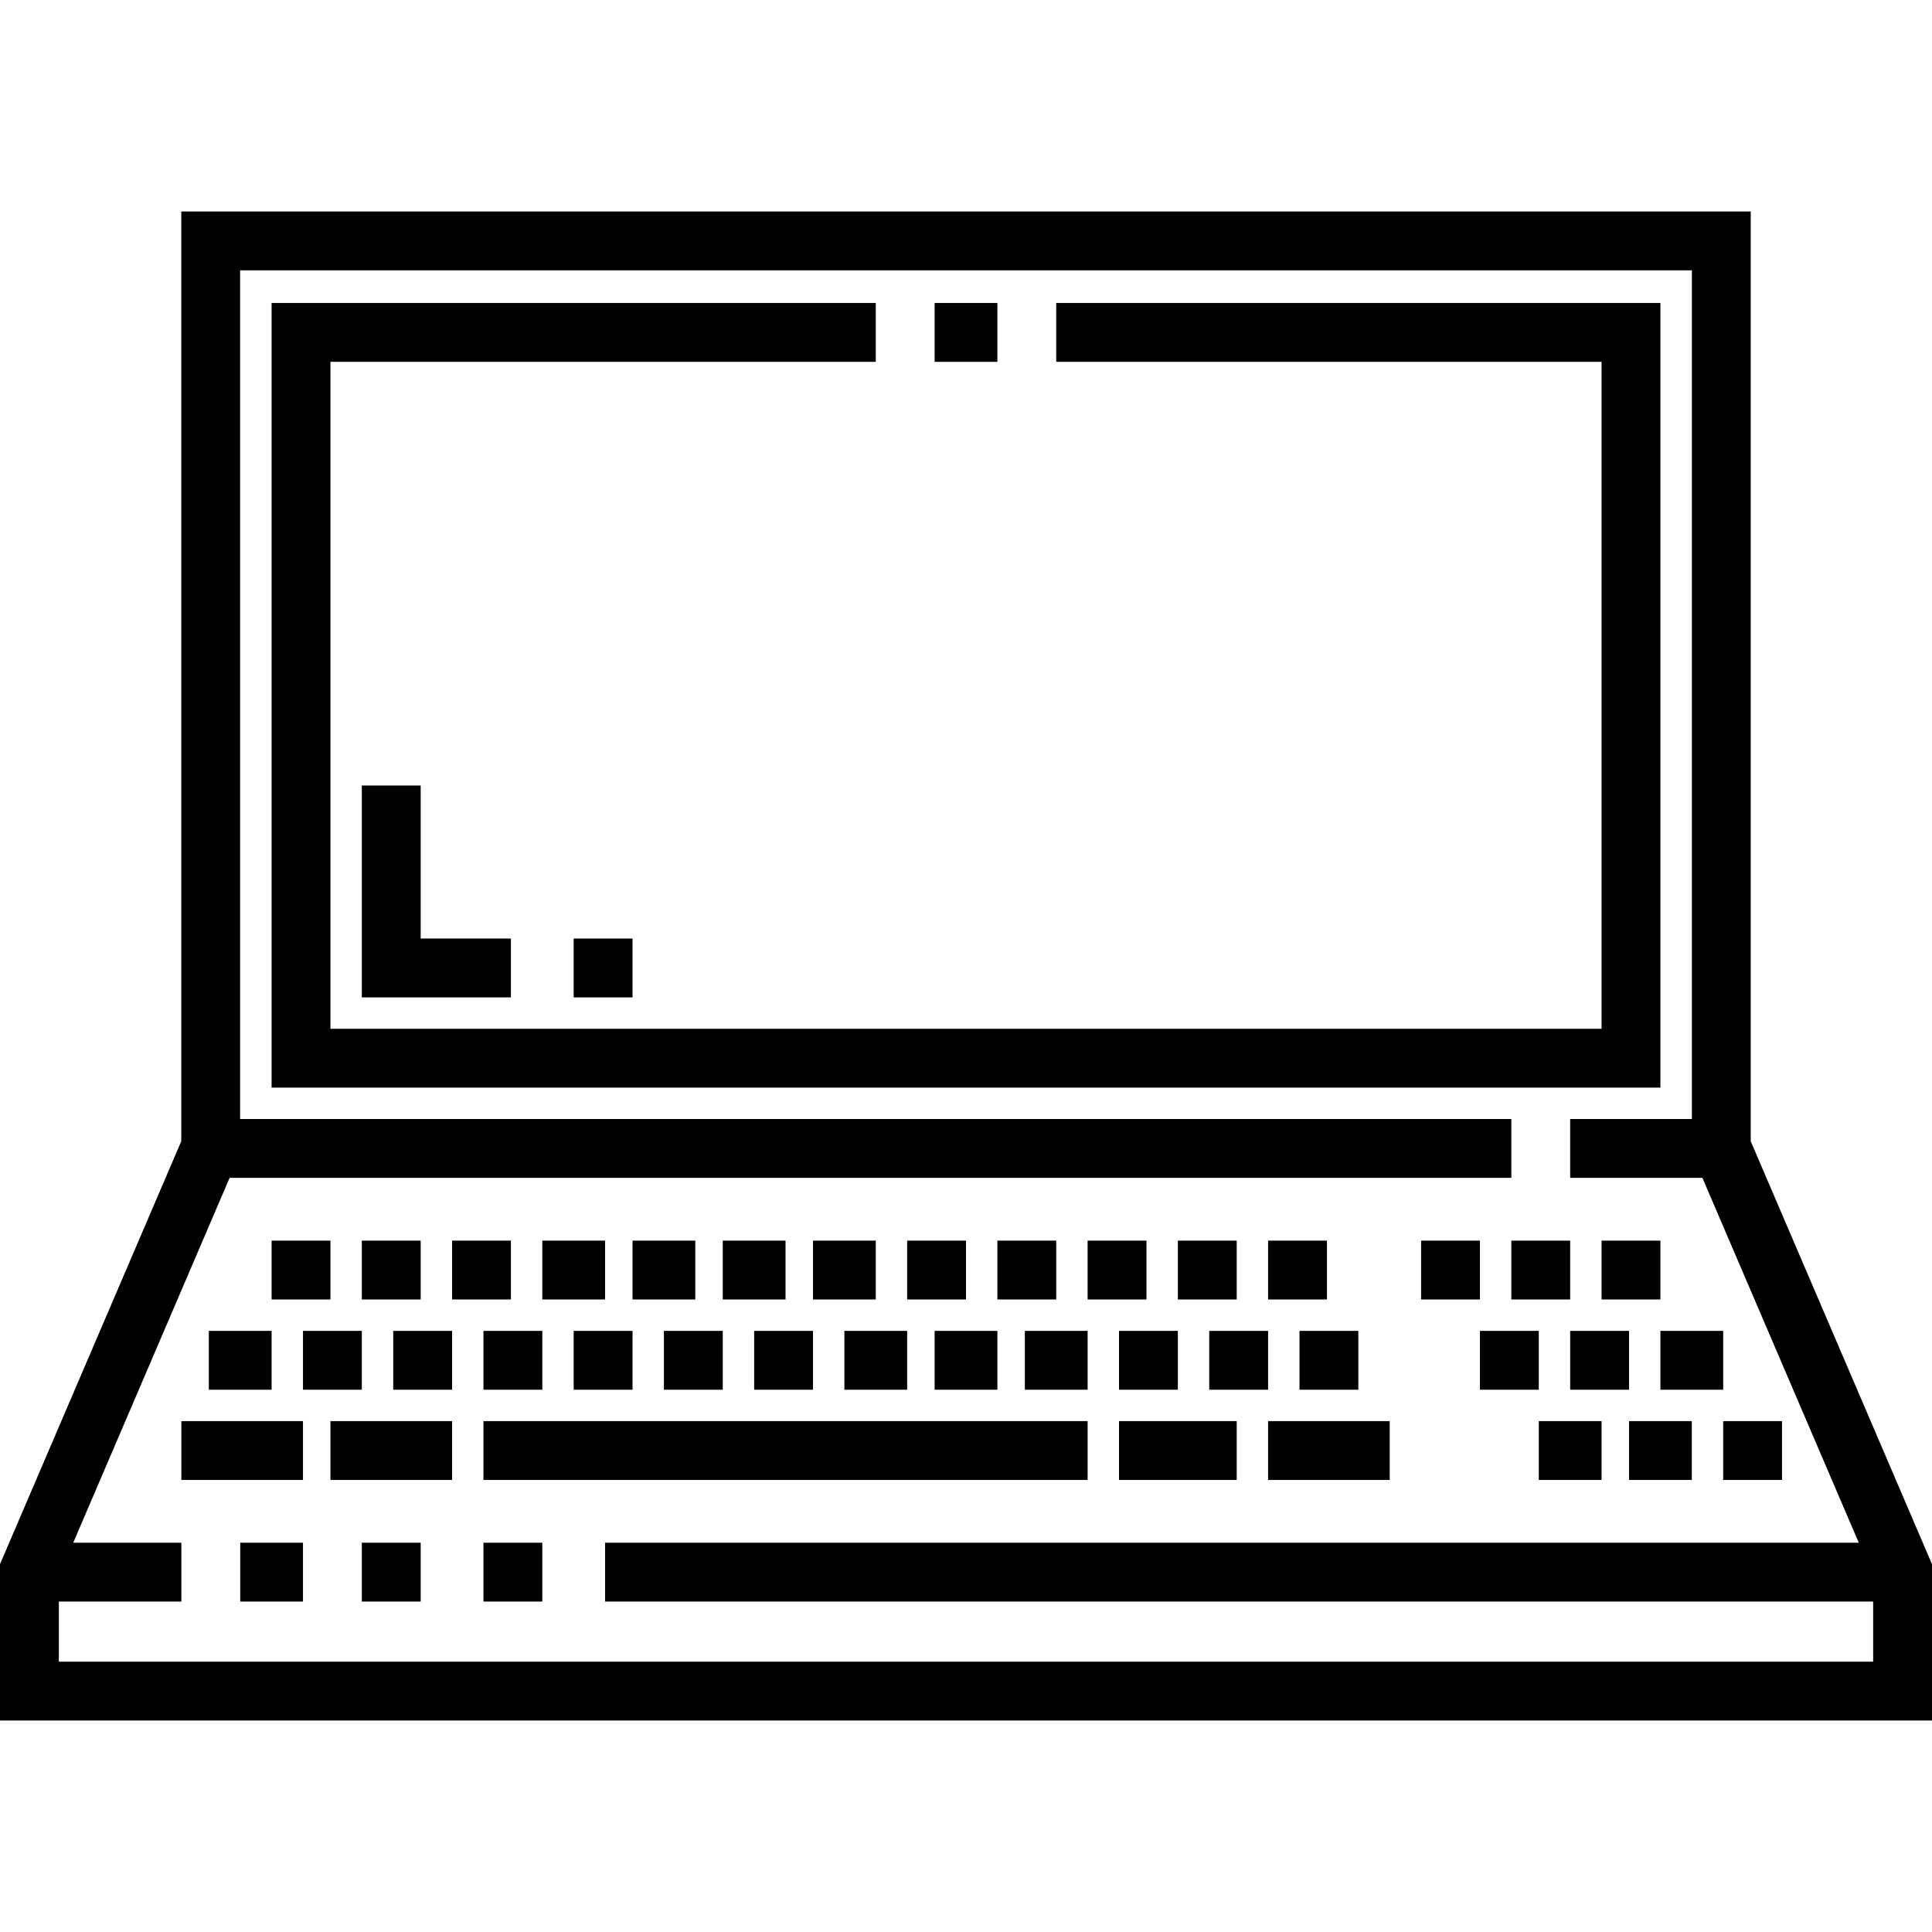 <?xml version="1.0" encoding="iso-8859-1"?>
<!-- Uploaded to: SVG Repo, www.svgrepo.com, Generator: SVG Repo Mixer Tools -->
<svg fill="#000000" version="1.1" id="Layer_1" xmlns="http://www.w3.org/2000/svg" xmlns:xlink="http://www.w3.org/1999/xlink" 
	 viewBox="0 0 512 512" xml:space="preserve">
<g>
	<g>
		<path d="M463.961,302.438V56.045H48.039v246.393L0,414.53v41.424h512V414.53L463.961,302.438z M496.406,440.358H15.595V424.43
			h32.467v-15.595H19.409l41.439-96.691h339.671v-15.595H63.634V71.641h384.732v224.907h-32.253v15.595h35.042l41.439,96.691H160.35
			v15.595h336.055V440.358z"/>
	</g>
</g>
<g>
	<g>
		<rect x="63.66" y="408.837" width="16.635" height="15.595"/>
	</g>
</g>
<g>
	<g>
		<rect x="95.891" y="408.837" width="15.595" height="15.595"/>
	</g>
</g>
<g>
	<g>
		<rect x="128.121" y="408.837" width="15.595" height="15.595"/>
	</g>
</g>
<g>
	<g>
		<rect x="71.978" y="328.781" width="15.595" height="15.595"/>
	</g>
</g>
<g>
	<g>
		<rect x="95.891" y="328.781" width="15.595" height="15.595"/>
	</g>
</g>
<g>
	<g>
		<rect x="119.803" y="328.781" width="15.595" height="15.595"/>
	</g>
</g>
<g>
	<g>
		<rect x="143.716" y="328.781" width="16.635" height="15.595"/>
	</g>
</g>
<g>
	<g>
		<rect x="167.629" y="328.781" width="16.635" height="15.595"/>
	</g>
</g>
<g>
	<g>
		<rect x="191.542" y="328.781" width="16.635" height="15.595"/>
	</g>
</g>
<g>
	<g>
		<rect x="215.455" y="328.781" width="16.635" height="15.595"/>
	</g>
</g>
<g>
	<g>
		<rect x="240.407" y="328.781" width="15.595" height="15.595"/>
	</g>
</g>
<g>
	<g>
		<rect x="264.32" y="328.781" width="15.595" height="15.595"/>
	</g>
</g>
<g>
	<g>
		<rect x="288.233" y="328.781" width="15.595" height="15.595"/>
	</g>
</g>
<g>
	<g>
		<rect x="312.146" y="328.781" width="15.595" height="15.595"/>
	</g>
</g>
<g>
	<g>
		<rect x="336.059" y="328.781" width="15.595" height="15.595"/>
	</g>
</g>
<g>
	<g>
		<rect x="55.343" y="352.694" width="16.635" height="15.595"/>
	</g>
</g>
<g>
	<g>
		<rect x="80.295" y="352.694" width="15.595" height="15.595"/>
	</g>
</g>
<g>
	<g>
		<rect x="104.208" y="352.694" width="15.595" height="15.595"/>
	</g>
</g>
<g>
	<g>
		<rect x="128.121" y="352.694" width="15.595" height="15.595"/>
	</g>
</g>
<g>
	<g>
		<rect x="152.034" y="352.694" width="15.595" height="15.595"/>
	</g>
</g>
<g>
	<g>
		<rect x="175.947" y="352.694" width="15.595" height="15.595"/>
	</g>
</g>
<g>
	<g>
		<rect x="199.859" y="352.694" width="15.595" height="15.595"/>
	</g>
</g>
<g>
	<g>
		<rect x="223.772" y="352.694" width="16.635" height="15.595"/>
	</g>
</g>
<g>
	<g>
		<rect x="247.685" y="352.694" width="16.635" height="15.595"/>
	</g>
</g>
<g>
	<g>
		<rect x="271.598" y="352.694" width="16.635" height="15.595"/>
	</g>
</g>
<g>
	<g>
		<rect x="296.55" y="352.694" width="15.595" height="15.595"/>
	</g>
</g>
<g>
	<g>
		<rect x="320.463" y="352.694" width="15.595" height="15.595"/>
	</g>
</g>
<g>
	<g>
		<rect x="344.376" y="352.694" width="15.595" height="15.595"/>
	</g>
</g>
<g>
	<g>
		<rect x="376.607" y="328.781" width="15.595" height="15.595"/>
	</g>
</g>
<g>
	<g>
		<rect x="400.519" y="328.781" width="15.595" height="15.595"/>
	</g>
</g>
<g>
	<g>
		<rect x="424.432" y="328.781" width="15.595" height="15.595"/>
	</g>
</g>
<g>
	<g>
		<rect x="392.202" y="352.694" width="15.595" height="15.595"/>
	</g>
</g>
<g>
	<g>
		<rect x="416.115" y="352.694" width="15.595" height="15.595"/>
	</g>
</g>
<g>
	<g>
		<rect x="440.028" y="352.694" width="16.635" height="15.595"/>
	</g>
</g>
<g>
	<g>
		<rect x="407.797" y="376.607" width="16.635" height="15.595"/>
	</g>
</g>
<g>
	<g>
		<rect x="431.71" y="376.607" width="16.635" height="15.595"/>
	</g>
</g>
<g>
	<g>
		<rect x="456.663" y="376.607" width="15.595" height="15.595"/>
	</g>
</g>
<g>
	<g>
		<rect x="128.121" y="376.607" width="160.112" height="15.595"/>
	</g>
</g>
<g>
	<g>
		<rect x="296.55" y="376.607" width="31.191" height="15.595"/>
	</g>
</g>
<g>
	<g>
		<rect x="336.059" y="376.607" width="32.23" height="15.595"/>
	</g>
</g>
<g>
	<g>
		<rect x="48.065" y="376.607" width="32.23" height="15.595"/>
	</g>
</g>
<g>
	<g>
		<rect x="87.573" y="376.607" width="32.23" height="15.595"/>
	</g>
</g>
<g>
	<g>
		<rect x="247.685" y="80.295" width="16.635" height="15.595"/>
	</g>
</g>
<g>
	<g>
		<polygon points="279.913,80.293 279.913,95.888 424.43,95.888 424.43,272.636 87.571,272.636 87.571,95.888 232.087,95.888 
			232.087,80.293 71.976,80.293 71.976,288.231 440.025,288.231 440.025,80.293 		"/>
	</g>
</g>
<g>
	<g>
		<polygon points="111.484,248.722 111.484,208.174 95.888,208.174 95.888,264.317 135.396,264.317 135.396,248.722 		"/>
	</g>
</g>
<g>
	<g>
		<rect x="152.034" y="248.725" width="15.595" height="15.595"/>
	</g>
</g>
</svg>